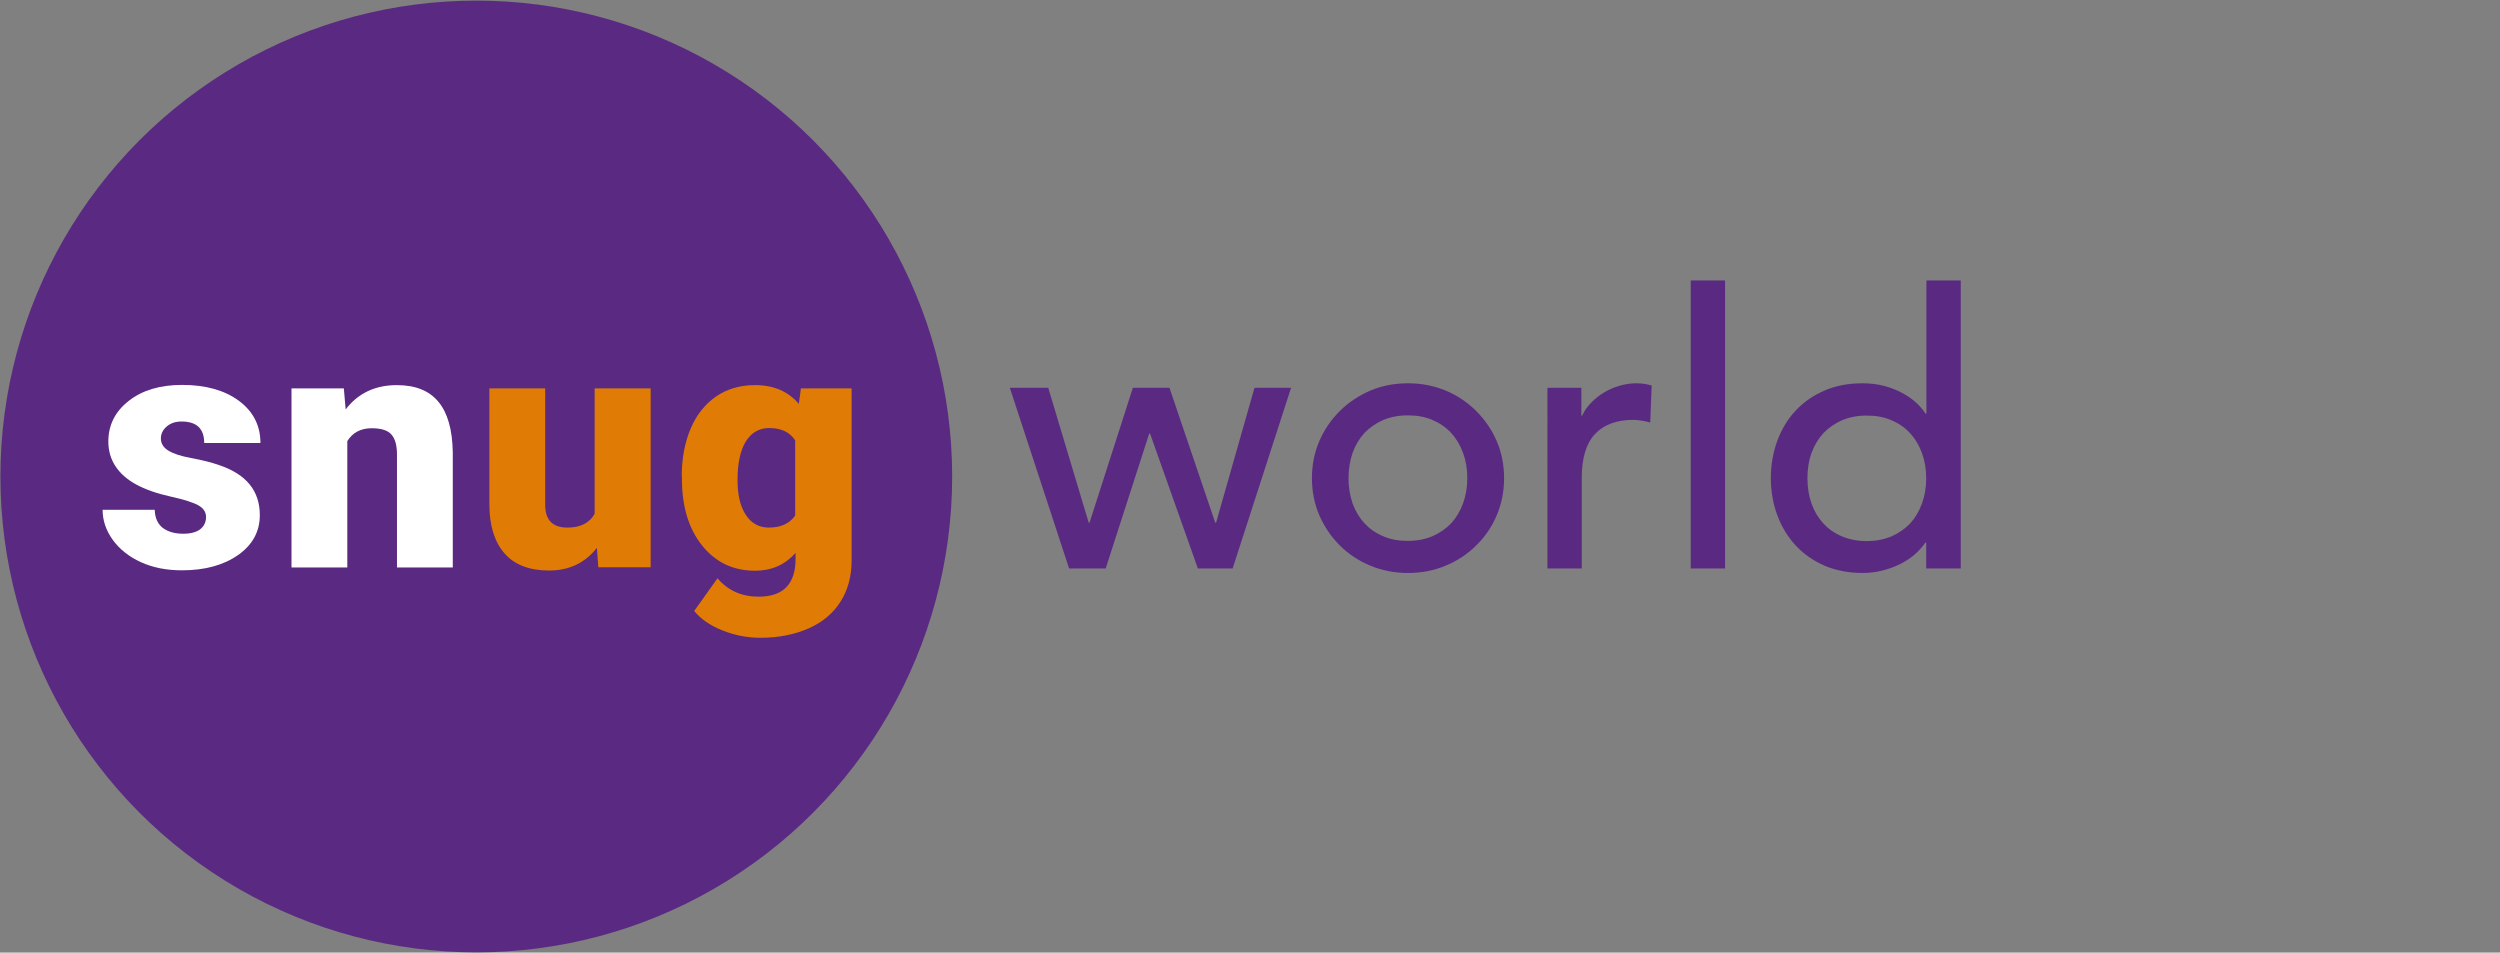 <?xml version="1.0" encoding="utf-8"?>
<!-- Generator: Adobe Illustrator 25.3.1, SVG Export Plug-In . SVG Version: 6.00 Build 0)  -->
<svg version="1.1" id="Layer_1" xmlns="http://www.w3.org/2000/svg" xmlns:xlink="http://www.w3.org/1999/xlink" x="0px" y="0px"
	 viewBox="0 0 1223 466" style="enable-background:new 0 0 1223 466;" xml:space="preserve">
<rect x="0" y="0" width="1223" height="466" fill="#808080" stroke="none"/>
<style type="text/css">
	.st0{fill:#5A2A82;}
	.st1{fill:#FFFFFF;}
	.st2{fill:#E07C05;}
</style>
<g>
	<g>
		<path class="st0" d="M494,189.7h18.8l19.8,66h0.4l21.2-66h17.9l22.4,66h0.4l18.8-66h17.9L603,278.1h-17l-23.4-66h-0.4l-21.3,66
			h-17.9L494,189.7z"/>
		<path class="st0" d="M641.8,233.9c0-6.5,1.2-12.5,3.6-18.1c2.4-5.6,5.8-10.5,10-14.7c4.2-4.2,9.2-7.5,14.9-10
			c5.7-2.4,11.9-3.6,18.5-3.6s12.7,1.2,18.5,3.6c5.7,2.4,10.7,5.8,14.9,10c4.2,4.2,7.6,9.1,10,14.7c2.4,5.6,3.6,11.6,3.6,18.1
			c0,6.5-1.2,12.5-3.6,18.2c-2.4,5.7-5.8,10.6-10,14.7c-4.2,4.2-9.2,7.5-14.9,9.9c-5.7,2.4-11.9,3.6-18.5,3.6s-12.7-1.2-18.5-3.6
			c-5.7-2.4-10.7-5.7-14.9-9.9c-4.2-4.2-7.5-9.1-10-14.7C643,246.4,641.8,240.4,641.8,233.9z M659.7,233.9c0,4.5,0.7,8.6,2,12.4
			c1.4,3.8,3.3,7,5.8,9.7c2.5,2.7,5.5,4.8,9.1,6.3c3.6,1.6,7.6,2.3,12.1,2.3c4.5,0,8.5-0.8,12.1-2.3c3.6-1.6,6.6-3.7,9.1-6.3
			c2.5-2.7,4.4-5.9,5.8-9.7s2.1-7.9,2.1-12.4c0-4.5-0.7-8.6-2.1-12.4s-3.3-7-5.8-9.7c-2.5-2.7-5.5-4.8-9.1-6.3
			c-3.6-1.6-7.6-2.3-12.1-2.3c-4.5,0-8.5,0.8-12.1,2.3c-3.6,1.6-6.6,3.7-9.1,6.3c-2.5,2.7-4.4,5.9-5.8,9.7
			C660.4,225.3,659.7,229.4,659.7,233.9z"/>
		<path class="st0" d="M756.8,189.7h16.8v13.6h0.4c1.1-2.4,2.6-4.5,4.5-6.4c1.9-1.9,3.9-3.6,6.2-4.9c2.3-1.4,4.8-2.5,7.6-3.3
			c2.7-0.8,5.5-1.2,8.2-1.2c2.7,0,5.2,0.4,7.5,1.1l-0.7,18.1c-1.4-0.4-2.7-0.7-4.1-0.9c-1.4-0.2-2.7-0.4-4.1-0.4
			c-8.2,0-14.5,2.3-18.8,6.9c-4.3,4.6-6.5,11.7-6.5,21.4v44.4h-16.8V189.7z"/>
		<path class="st0" d="M827.1,137.2h16.8v140.9h-16.8V137.2z"/>
		<path class="st0" d="M959.1,278.1h-16.8v-12.7h-0.4c-3.2,4.7-7.7,8.4-13.3,11c-5.7,2.6-11.5,3.9-17.4,3.9c-6.8,0-13-1.2-18.5-3.5
			c-5.5-2.4-10.2-5.6-14.2-9.9c-3.9-4.2-6.9-9.1-9-14.7c-2.1-5.6-3.2-11.7-3.2-18.3c0-6.6,1.1-12.7,3.2-18.4
			c2.1-5.6,5.1-10.6,9-14.7c3.9-4.2,8.6-7.4,14.2-9.8c5.5-2.4,11.7-3.5,18.5-3.5c6.3,0,12.3,1.3,17.9,4c5.6,2.7,9.9,6.3,12.9,10.9
			h0.4v-65.2h16.8V278.1z M913.2,264.7c4.5,0,8.5-0.8,12.1-2.3c3.6-1.6,6.6-3.7,9.1-6.3c2.5-2.7,4.4-5.9,5.8-9.7
			c1.4-3.8,2.1-7.9,2.1-12.4c0-4.5-0.7-8.6-2.1-12.4c-1.4-3.8-3.3-7-5.8-9.7c-2.5-2.7-5.5-4.8-9.1-6.3c-3.6-1.6-7.6-2.3-12.1-2.3
			c-4.5,0-8.5,0.8-12.1,2.3c-3.6,1.6-6.6,3.7-9.1,6.3c-2.5,2.7-4.4,5.9-5.8,9.7c-1.4,3.8-2,7.9-2,12.4c0,4.5,0.7,8.6,2,12.4
			c1.4,3.8,3.3,7,5.8,9.7c2.5,2.7,5.5,4.8,9.1,6.3C904.7,263.9,908.7,264.7,913.2,264.7z"/>
	</g>
	<g>
		<circle class="st0" cx="233" cy="233.1" r="232.8"/>
	</g>
	<g>
		<path class="st1" d="M100.8,252.9c0-2.3-1.2-4.2-3.6-5.6c-2.4-1.4-7-2.9-13.8-4.4c-6.8-1.5-12.4-3.5-16.8-5.9s-7.8-5.4-10.1-8.9
			c-2.3-3.5-3.5-7.5-3.5-12.1c0-8,3.3-14.7,10-19.9c6.6-5.2,15.3-7.8,26.1-7.8c11.5,0,20.8,2.6,27.8,7.8c7,5.2,10.5,12.1,10.5,20.6
			H99.9c0-7-3.7-10.5-11.1-10.5c-2.9,0-5.3,0.8-7.2,2.4s-2.9,3.6-2.9,5.9c0,2.4,1.2,4.4,3.6,5.9s6.2,2.8,11.4,3.7
			c5.2,1,9.8,2.1,13.7,3.5c13.2,4.5,19.7,12.6,19.7,24.4c0,8-3.5,14.5-10.6,19.5c-7.1,5-16.3,7.5-27.5,7.5c-7.5,0-14.2-1.3-20.1-4
			c-5.9-2.7-10.5-6.4-13.8-11c-3.3-4.6-4.9-9.5-4.9-14.6h25.5c0.1,4,1.5,7,4,8.9c2.6,1.9,5.9,2.8,10,2.8c3.7,0,6.5-0.8,8.4-2.3
			C99.9,257.3,100.8,255.3,100.8,252.9z"/>
		<path class="st1" d="M168.2,190l0.9,10.3c6-7.9,14.4-11.9,25-11.9c9.1,0,15.9,2.7,20.4,8.2c4.5,5.4,6.8,13.6,7,24.6v56.4h-27.3
			v-55.3c0-4.4-0.9-7.7-2.7-9.7c-1.8-2.1-5-3.1-9.7-3.1c-5.3,0-9.3,2.1-11.9,6.3v61.8h-27.3V190H168.2z"/>
		<path class="st2" d="M292,268c-5.8,7.4-13.6,11.1-23.4,11.1c-9.6,0-16.9-2.8-21.8-8.4c-4.9-5.6-7.4-13.6-7.4-24.1V190h27.3v56.9
			c0,7.5,3.6,11.2,10.9,11.2c6.3,0,10.7-2.2,13.3-6.7V190h27.4v87.5h-25.6L292,268z"/>
		<path class="st2" d="M333.5,233.1c0-8.8,1.5-16.7,4.4-23.5c2.9-6.8,7.1-12,12.5-15.7s11.8-5.5,19-5.5c9.1,0,16.2,3.1,21.4,9.2
			l1-7.6h24.8v84.2c0,7.7-1.8,14.4-5.4,20.1c-3.6,5.7-8.8,10.1-15.6,13.1c-6.8,3-14.7,4.6-23.6,4.6c-6.4,0-12.6-1.2-18.6-3.6
			c-6-2.4-10.6-5.6-13.8-9.5l11.4-16c5.1,6,11.8,9,20.1,9c12.1,0,18.1-6.2,18.1-18.6v-2.8c-5.2,5.8-11.8,8.7-19.8,8.7
			c-10.7,0-19.3-4.1-25.9-12.3c-6.6-8.2-9.9-19.1-9.9-32.8V233.1z M360.8,234.8c0,7.2,1.3,12.9,4,17c2.7,4.2,6.5,6.3,11.3,6.3
			c5.9,0,10.2-2,12.9-5.9v-36.8c-2.6-4-6.9-6-12.7-6c-4.9,0-8.7,2.2-11.4,6.5C362.2,220.2,360.8,226.5,360.8,234.8z"/>
	</g>
</g>
</svg>
